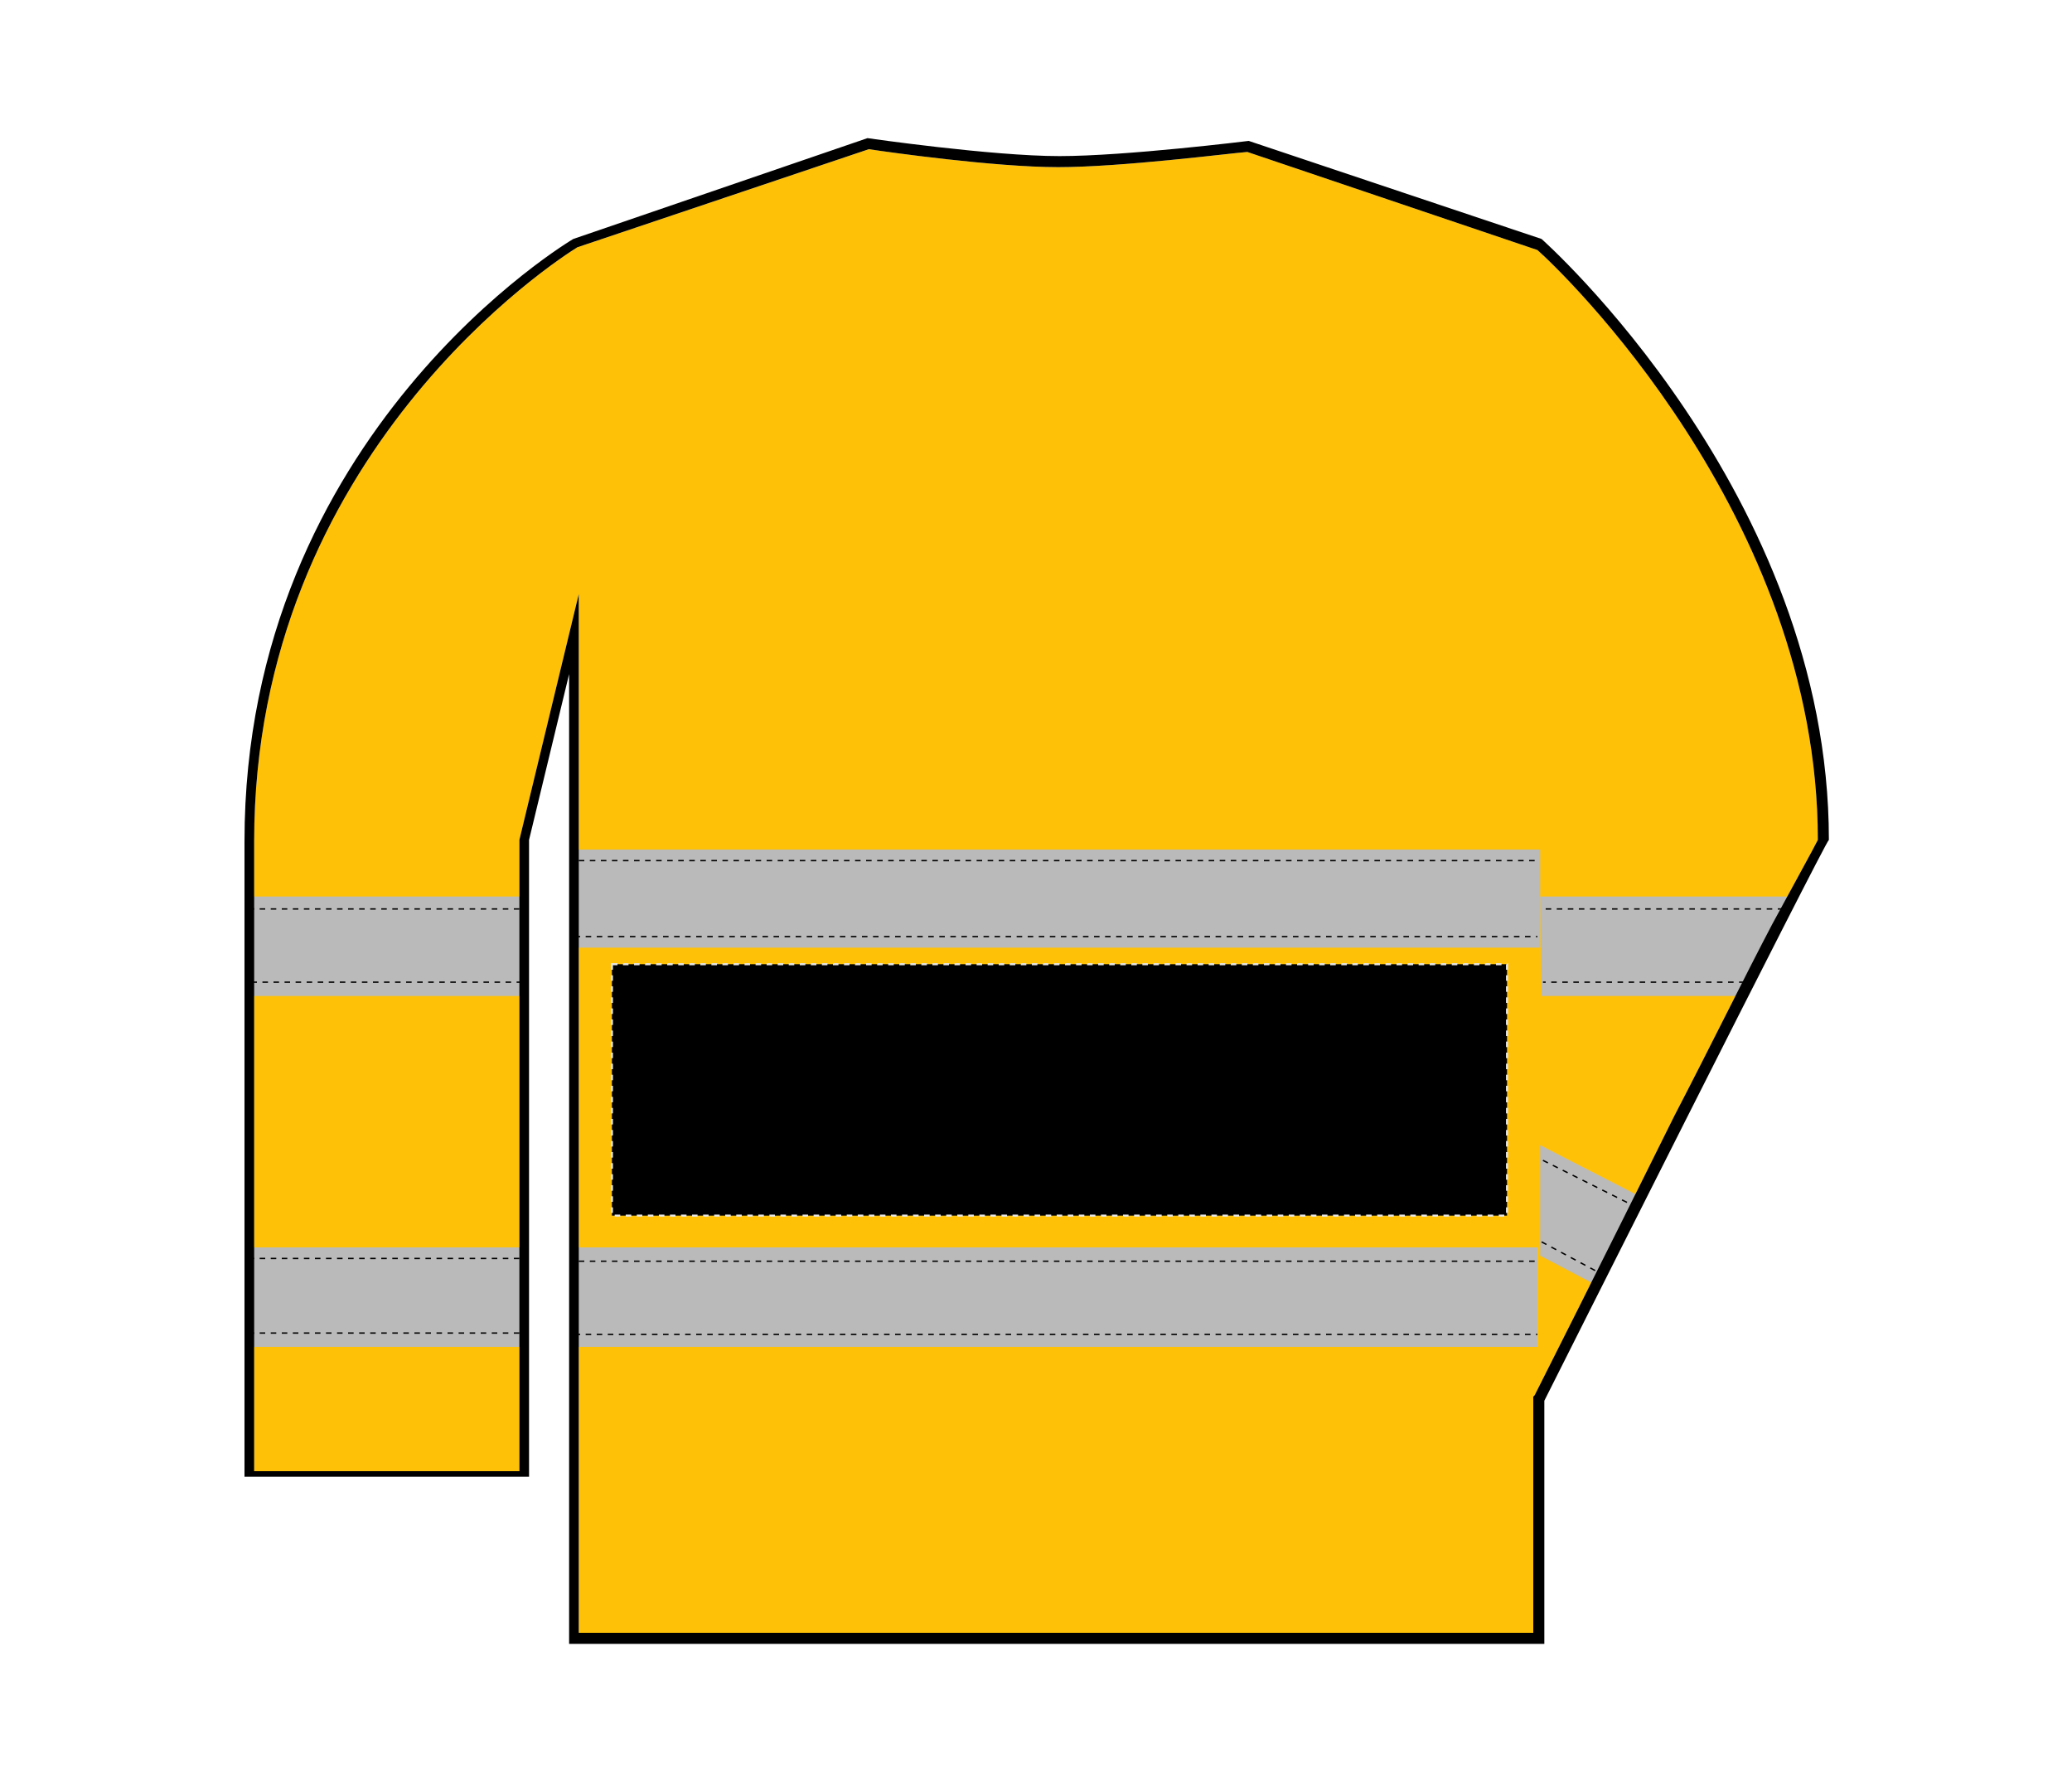<?xml version="1.0" encoding="UTF-8"?>
<svg xmlns="http://www.w3.org/2000/svg" xmlns:xlink="http://www.w3.org/1999/xlink" version="1.1" id="Layer_1" x="0px" y="0px" viewBox="0 0 150 129" style="enable-background:new 0 0 150 129;" xml:space="preserve">
<style type="text/css">
	.st0{fill:#FFC107;}
	.st1{fill:#BABABA;}
	.st2{fill:none;}
	.st3{fill:none;stroke:#000000;stroke-width:0.1;stroke-dasharray:0.4;}
	.st4{fill:none;stroke:#000000;stroke-width:0.5;}
	.st5{stroke:#E6E6E6;stroke-width:0.15;stroke-dasharray:0.4;}
</style>
<path class="st0" d="M131.6,60.8c-0.4,0.8-1.3,2.4-3.3,6.1c-2,3.8-4.5,8.9-7.1,13.9c-5,10.1-10.1,20.2-10.1,20.2l-0.1,0.1v17.1H41.9  V43l-1.4,5.8l-2.9,12v45.7H18.4V60.9c0-28.1,22.1-42.2,23.4-43l21.1-7.1c1.3,0.2,9.1,1.3,13.7,1.3s12.4-1,13.7-1.1l21,7.1  C112.9,19.5,131.6,37.3,131.6,60.8z"></path>
<g>
	<polyline class="st1" points="45.6,61.5 41.8,61.5 41.8,68.6 111.5,68.6 111.5,61.5 107.4,61.5  "></polyline>
	<line class="st2" x1="101.5" y1="61.5" x2="51.5" y2="61.5"></line>
	<path class="st3" d="M106.6,61.8"></path>
	<path class="st3" d="M102.2,61.8"></path>
	<path class="st3" d="M46.3,61.8"></path>
	<path class="st3" d="M50.7,61.8"></path>
	<line class="st3" x1="41.9" y1="62.3" x2="111.4" y2="62.3"></line>
	<line class="st3" x1="41.6" y1="67.8" x2="111.3" y2="67.8"></line>
	<rect x="41.8" y="90.3" class="st1" width="69.5" height="7.2"></rect>
	<line class="st3" x1="41.9" y1="91.3" x2="111.2" y2="91.3"></line>
	<line class="st3" x1="41.6" y1="96.6" x2="111.3" y2="96.6"></line>
	<rect x="18.2" y="64.9" class="st1" width="19.5" height="7.2"></rect>
	<line class="st3" x1="18" y1="65.8" x2="38" y2="65.8"></line>
	<line class="st3" x1="18.2" y1="71.1" x2="38" y2="71.1"></line>
	<polygon class="st1" points="111.5,64.9 129.7,64.9 126,72.1 111.6,72.1  "></polygon>
	<line class="st3" x1="129.1" y1="65.8" x2="111.7" y2="65.8"></line>
	<line class="st3" x1="126.3" y1="71.1" x2="111.7" y2="71.1"></line>
	<polygon class="st1" points="115.5,93 111.5,90.9 111.5,82.9 118.7,86.6  "></polygon>
	<line class="st3" x1="111.7" y1="84" x2="118.3" y2="87.3"></line>
	<line class="st3" x1="111.6" y1="89.9" x2="115.9" y2="92.2"></line>
	<rect x="18.3" y="90.3" class="st1" width="19.5" height="7.2"></rect>
	<line class="st3" x1="18" y1="91.1" x2="38" y2="91.1"></line>
	<line class="st3" x1="18" y1="96.5" x2="37.8" y2="96.5"></line>
	<path class="st4" d="M111.4,101.4"></path>
</g>
<path d="M111.6,17.3l-21.2-7.1c0,0-8.9,1.1-13.7,1.1c-4.9,0-13.9-1.3-13.9-1.3l-21.3,7.3c0,0-23.8,14-23.8,43.6s0,46,0,46h20.6V60.8  l2.9-12V119h70.6v-17.6c0,0,20.4-40.6,20.6-40.6C132.4,35.7,111.6,17.3,111.6,17.3z M121.2,80.8c-5,10.1-10.1,20.2-10.1,20.2  l-0.1,0.1v17.1H41.9V43l-1.4,5.8l-2.9,12v45.7H18.4V60.9c0-28.1,22.1-42.2,23.4-43l21.1-7.1c1.3,0.2,9.1,1.3,13.7,1.3  s12.4-1,13.7-1.1l21,7.1c1.6,1.4,20.3,19.2,20.3,42.7c-0.4,0.8-1.3,2.4-3.3,6.1C126.3,70.7,123.8,75.8,121.2,80.8z"></path>
<rect id="hi-vis-jacket-back-middle-garmentscreenbounds" x="44.3" y="69.8" class="st5" width="64.8" height="18.2"></rect>
</svg>
